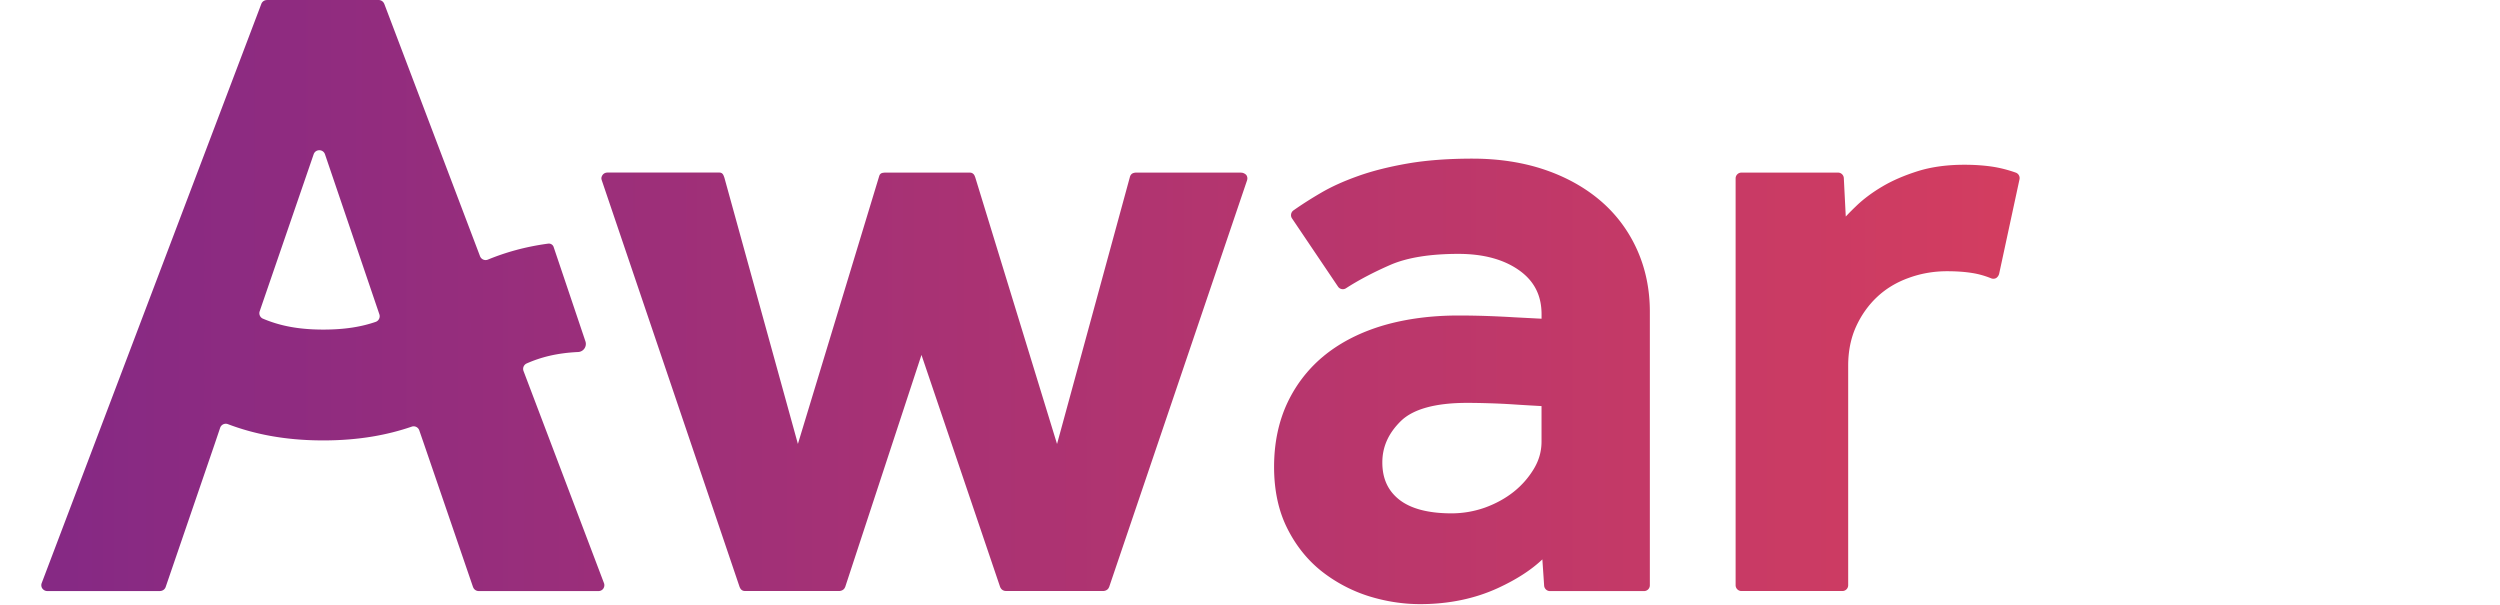 <svg height="605" viewBox="9.18 9.296 880.92 220.414" width="2500" xmlns="http://www.w3.org/2000/svg" xmlns:xlink="http://www.w3.org/1999/xlink"><linearGradient id="a"><stop offset="0" stop-color="#862984"/><stop offset=".452" stop-color="#e64257"/><stop offset="1" stop-color="#ee7225"/></linearGradient><linearGradient id="b" gradientUnits="userSpaceOnUse" x1="17.935" x2="1978.095" xlink:href="#a" y1="148.403" y2="148.403"/><linearGradient id="c" gradientUnits="userSpaceOnUse" x1="17.935" x2="1978.095" xlink:href="#a" y1="148.236" y2="148.236"/><linearGradient id="d" gradientUnits="userSpaceOnUse" x1="17.935" x2="1978.095" xlink:href="#a" y1="146.97" y2="146.97"/><linearGradient id="e" gradientUnits="userSpaceOnUse" x1="17.935" x2="1978.095" xlink:href="#a" y1="116.975" y2="116.975"/><path d="m446.3 72.18h-38.36l-.47.07c-.74.11-1.34.64-1.54 1.36l-26.59 97.44-29.78-97.08c-.06-.2-.13-.39-.22-.57l-.08-.18c-.3-.64-.94-1.05-1.64-1.05h-30.92c-.13 0-.26.01-.38.03l-.51.07c-.58.08-1.06.5-1.22 1.05l-29.66 97.71-26.78-96.99c-.06-.23-.15-.46-.25-.68l-.16-.35c-.24-.52-.76-.85-1.33-.85h-40.93c-.68 0-1.33.33-1.73.89l-.2.37c-.24.43-.28.94-.12 1.41l50.27 148.33.22.45c.31.61.93 1 1.62 1h34.61l.26-.04c.82-.12 1.51-.69 1.77-1.48l27.77-84.49 28.66 84.56.13.26c.36.73 1.11 1.19 1.92 1.19h35.66l.27-.04c.81-.12 1.49-.68 1.75-1.46l50.24-148.15c.22-.64.11-1.36-.29-1.92-.51-.54-1.23-.86-1.99-.86z" fill="url(#b)"/><path d="m577.53 82.61c-5.68-4.91-12.56-8.76-20.43-11.45-7.92-2.7-16.81-4.07-26.43-4.07-8.89 0-16.84.6-23.63 1.78-6.81 1.19-12.84 2.71-17.91 4.52-5.32 1.89-9.78 3.9-13.63 6.16-3.53 2.05-6.9 4.2-10.04 6.41-.93.67-1.15 1.98-.51 2.91l16.77 24.87c.65.94 1.92 1.2 2.88.58 4.57-2.96 10.05-5.85 16.29-8.57 6.11-2.63 14.42-3.96 24.69-3.96 9.1 0 16.55 2.02 22.14 6 5.48 3.9 8.14 9.14 8.14 16.01v1.61l-9.84-.51c-3.4-.21-6.91-.37-10.55-.5-3.61-.11-6.91-.16-9.89-.16-9.85 0-18.99 1.2-27.17 3.56-8.22 2.41-15.37 5.99-21.25 10.66-5.89 4.69-10.55 10.56-13.83 17.45-3.27 6.91-4.92 14.81-4.92 23.47 0 8.52 1.61 16.05 4.79 22.37 3.15 6.31 7.38 11.59 12.56 15.69 5.15 4.03 10.9 7.07 17.08 9.03 6.21 1.94 12.53 2.92 18.79 2.92 10.39 0 19.94-1.98 28.37-5.87 6.72-3.1 12.13-6.6 16.15-10.43l.65 9.59c.09 1.1 1.02 1.96 2.11 1.96h34.28c1.17 0 2.12-.95 2.12-2.12v-99.67c0-8.05-1.54-15.6-4.6-22.45-3.09-6.92-7.52-12.89-13.18-17.79zm-21.68 87.53c0 3.55-.9 6.78-2.75 9.89a31.206 31.206 0 0 1 -7.35 8.41c-3 2.39-6.52 4.33-10.44 5.76a36.403 36.403 0 0 1 -12.27 2.12c-8.42 0-14.84-1.69-19.05-5.01-4.14-3.29-6.14-7.72-6.14-13.54 0-5.68 2.21-10.62 6.75-15.08 4.51-4.39 12.64-6.62 24.15-6.62 2.31 0 5.11.05 8.37.15s6.36.26 9.29.46c3.08.2 6.22.38 9.44.56z" fill="url(#c)"/><path d="m728.61 72.18c-2.97-1.05-5.92-1.79-8.76-2.2-3.06-.44-6.4-.66-9.94-.66-6.28 0-11.96.77-16.88 2.3-5.01 1.58-9.23 3.4-12.9 5.56-3.75 2.2-7.02 4.64-9.71 7.25a87.59 87.59 0 0 0 -3.73 3.76l-.71-14a2.11 2.11 0 0 0 -2.11-2.01h-35.2c-1.17 0-2.11.95-2.11 2.11v148.21c0 1.17.95 2.12 2.12 2.12h36.78c1.17 0 2.11-.95 2.11-2.11v-79.99c0-5.25.96-10.02 2.84-14.17 1.91-4.21 4.5-7.87 7.71-10.88 3.2-3.01 7.05-5.33 11.45-6.91 4.43-1.63 9.14-2.45 13.99-2.45 3.39 0 6.44.21 9.08.63 2.36.36 4.67 1 7.06 1.97.58.22 1.21.18 1.76-.1.58-.39.99-.99 1.13-1.67l7.39-34.3c.23-1.05-.36-2.11-1.37-2.46z" fill="url(#d)"/><path d="m890.08 154.28c0-10.68-1.29-21.29-3.85-31.54-2.57-10.31-6.83-19.7-12.65-27.9-5.84-8.23-13.69-14.98-23.33-20.08-9.65-5.09-21.51-7.67-35.27-7.67-11.43 0-21.98 2.08-31.35 6.19-9.41 4.13-17.61 9.82-24.36 16.91-6.76 7.05-12.13 15.52-15.95 25.18-3.77 9.61-5.68 20.14-5.68 31.29 0 12.2 1.91 23.52 5.67 33.64 3.79 10.15 9.27 18.95 16.28 26.16 7 7.23 15.58 12.98 25.5 17.07 9.91 4.1 21.04 6.18 33.08 6.18 11.7 0 21.96-1.31 30.51-3.9 8.41-2.55 15.49-5.49 21.03-8.75 5.58-3.29 9.75-6.33 12.73-9.31 2.27-2.25 3.84-3.83 4.71-4.7l.59-.77c.54-.7.51-1.69-.08-2.35l-20.01-22.46c-.33-.37-.79-.97-1.28-1.1a.888.888 0 0 0 -.69.08l-.51.38-.54.53c-1.23 1.21-2.98 2.73-5.21 4.58-2.31 1.92-5.33 3.76-8.98 5.47-3.68 1.74-8.1 3.26-13.5 4.66-5.27 1.34-11.48 2.01-18.45 2.01-4.65 0-9.42-.83-14.18-2.47-4.71-1.59-9.01-3.93-12.78-6.98a36.555 36.555 0 0 1 -9.09-10.91c-2.01-3.67-3.14-7.79-3.38-12.27h111.04v-7.17zm-111.36-23.38c.22-2.97 1.01-5.96 2.34-8.93 1.57-3.58 3.89-6.87 6.89-9.76 3-2.88 6.82-5.31 11.37-7.24 4.52-1.92 9.78-2.88 15.66-2.88 5.43 0 10.31.96 14.51 2.87s7.7 4.33 10.38 7.18c2.69 2.9 4.76 6.19 6.16 9.76 1.16 3.01 1.85 6.02 2.04 9z" fill="url(#b)"/><path d="m204.87 137.54c1.95-.09 3.28-2.03 2.65-3.89-3.24-9.66-11.59-34.39-11.59-34.39-.27-.81-1.11-1.32-1.96-1.21-8.57 1.15-15.74 3.26-22 5.83-1.13.46-2.42-.11-2.85-1.25l-34.8-91.72c-.06-.17-.14-.33-.23-.49a2.183 2.183 0 0 0 -1.9-1.12h-40.49c-.17 0-.34.01-.51.04h-.02c-.79.11-1.45.64-1.73 1.39l-80.02 211.03c-.24.65-.15 1.38.25 1.95l.16.18c.41.47 1.01.74 1.63.74h40.87c.17 0 .34-.01.51-.04h.01c.81-.12 1.49-.68 1.75-1.45l17.88-52.17 1.96-5.81a2.166 2.166 0 0 1 2.83-1.34c9.2 3.49 20.39 5.93 34.76 5.93 13.08 0 23.51-2.03 32.21-5.02 1.13-.39 2.36.22 2.75 1.35l1.69 4.89 17.82 51.99c.06.16.12.32.2.47v.01c.37.73 1.12 1.19 1.94 1.19h43.67c.7 0 1.34-.34 1.74-.91l.11-.21c.3-.56.34-1.21.11-1.8l-29.3-77.24c-.41-1.08.09-2.3 1.16-2.77 5.17-2.28 10.96-3.79 18.74-4.16zm-116.02-14.85 19.66-57.19c.68-1.97 3.46-1.96 4.13.01l19.81 58.29c.39 1.13-.21 2.37-1.34 2.76-5.16 1.78-11.14 2.81-19.07 2.81-9.46 0-16.14-1.5-21.97-3.96a2.162 2.162 0 0 1 -1.22-2.72z" fill="url(#e)"/></svg>